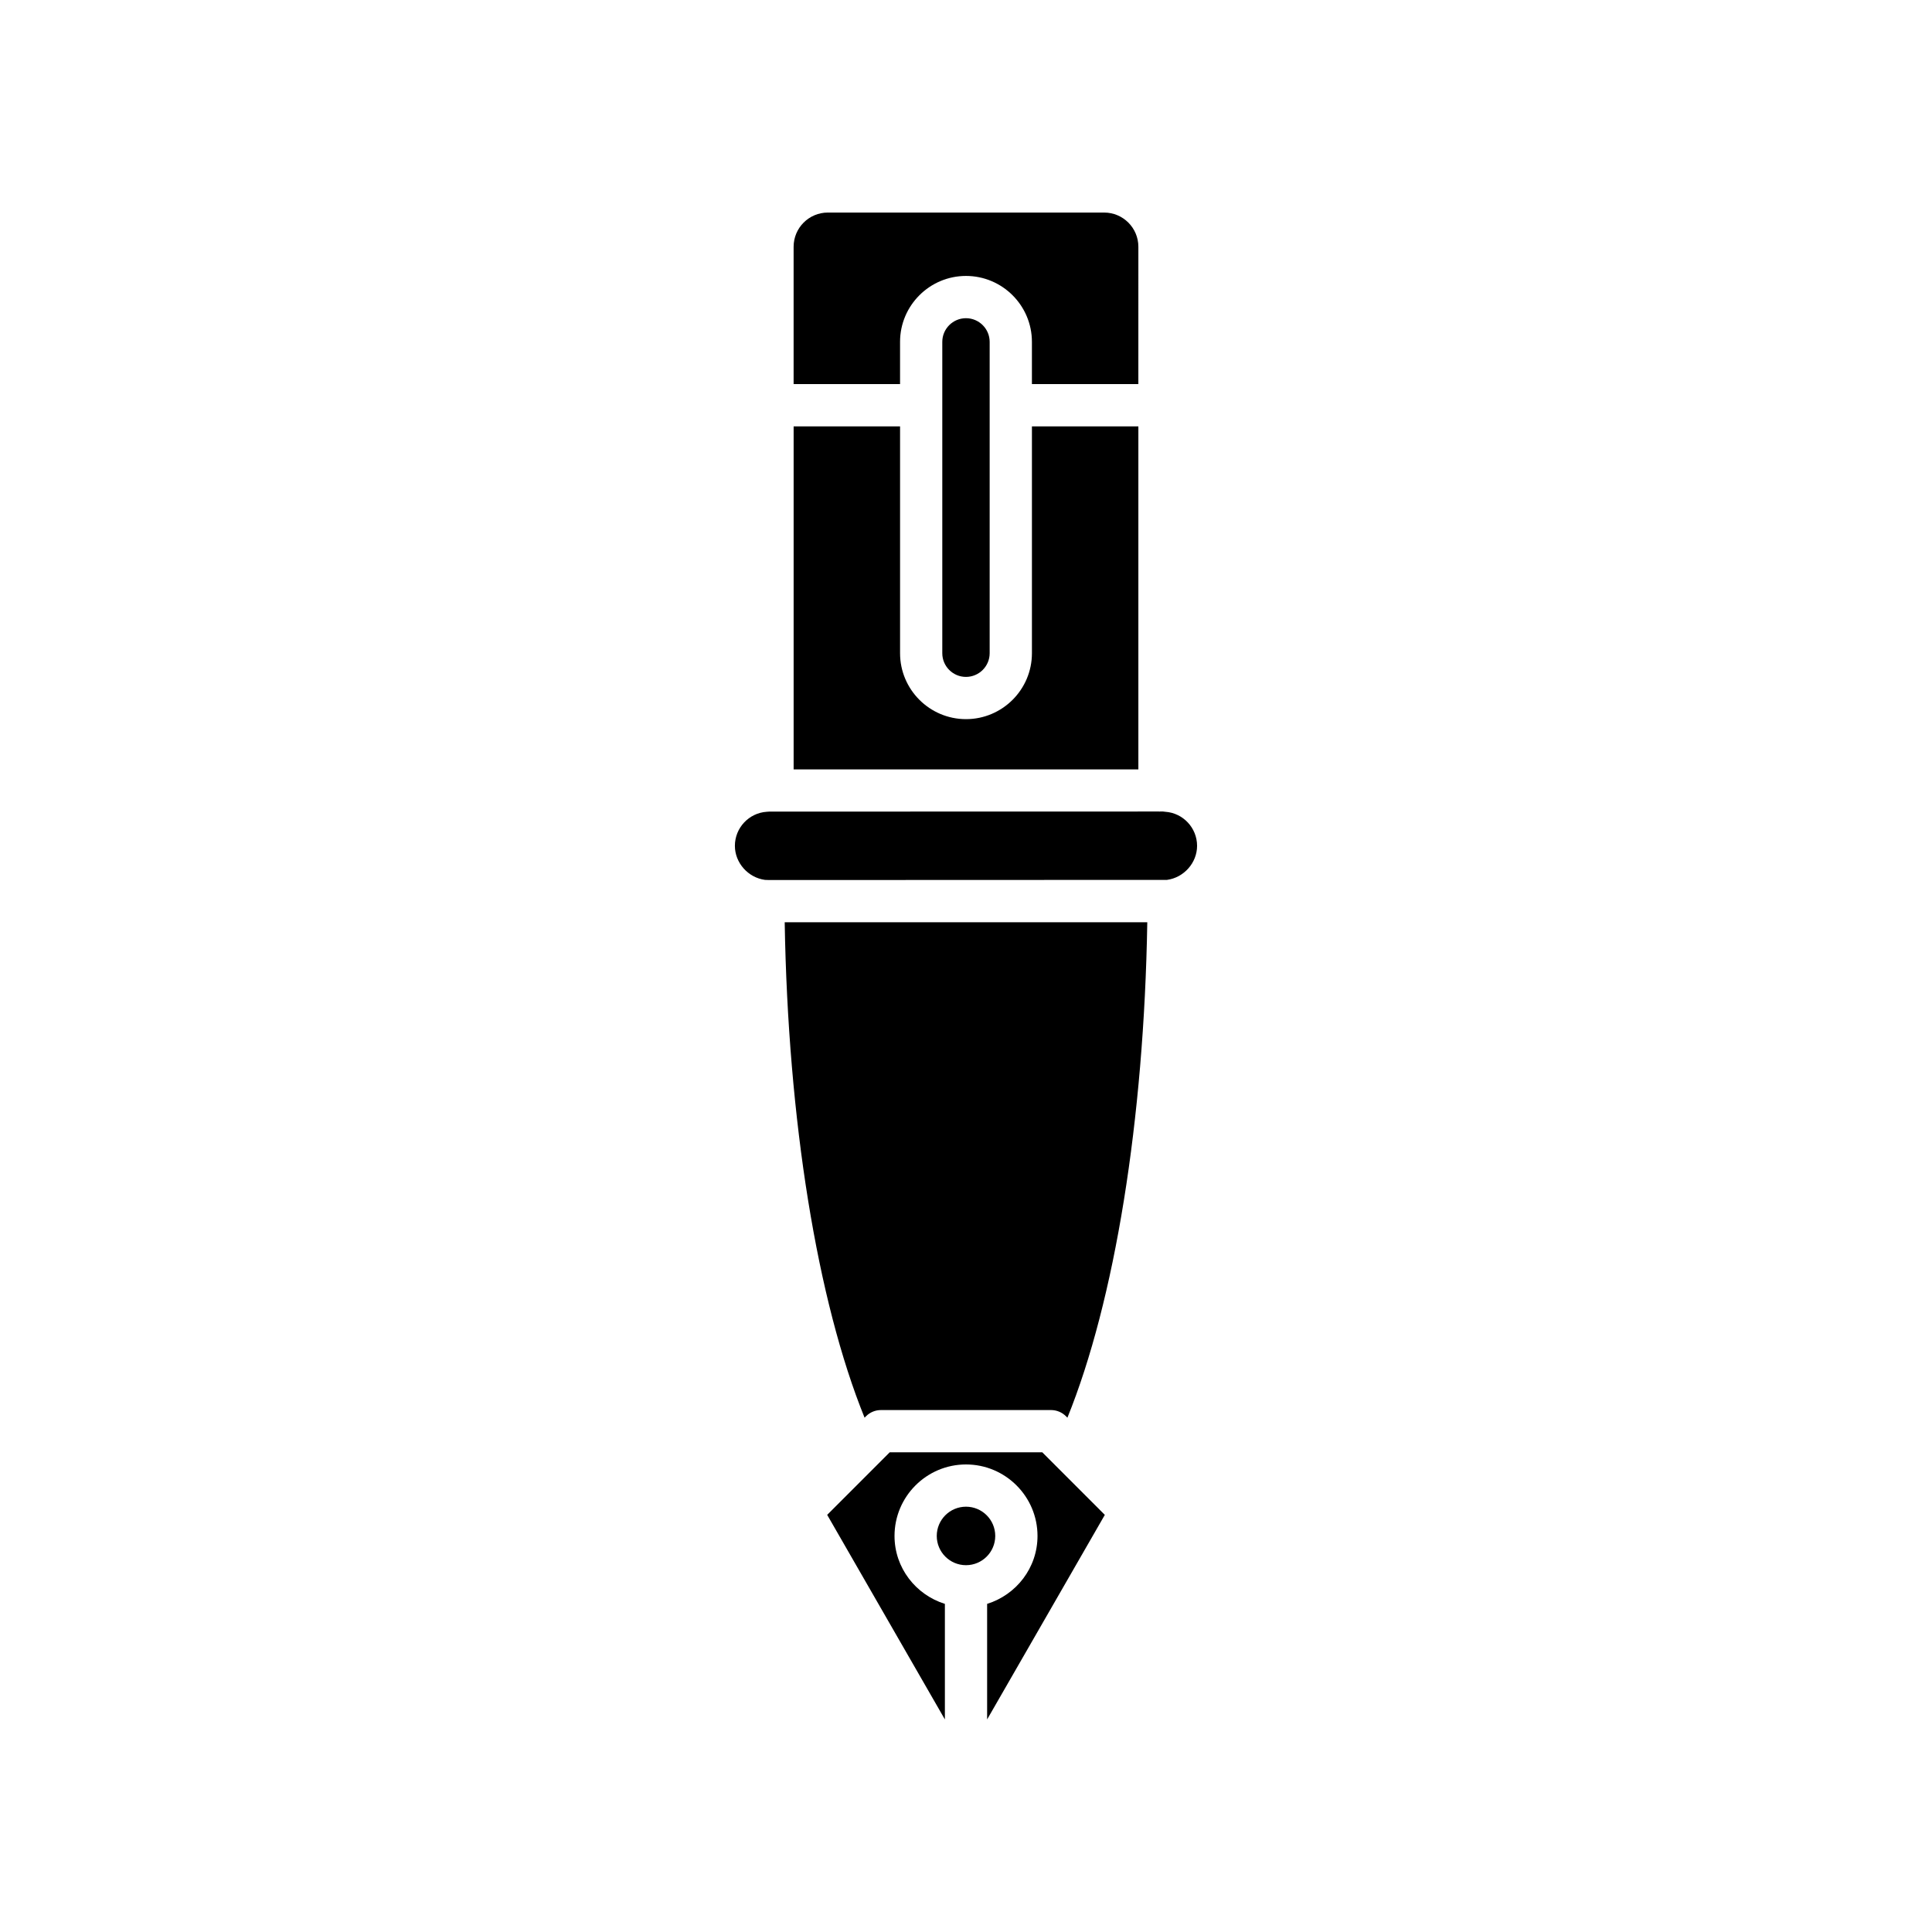 <?xml version="1.0" encoding="UTF-8"?>
<!-- Uploaded to: SVG Repo, www.svgrepo.com, Generator: SVG Repo Mixer Tools -->
<svg fill="#000000" width="800px" height="800px" version="1.1" viewBox="144 144 512 512" xmlns="http://www.w3.org/2000/svg">
 <g>
  <path d="m407.75 551.04c0 4.277-3.473 7.75-7.75 7.75-4.281 0-7.75-3.473-7.75-7.75 0-4.281 3.469-7.75 7.75-7.75 4.277 0 7.75 3.469 7.75 7.75"/>
  <path d="m420.22 528.88h-40.441l-4.285 4.289c-0.035 0.043-0.078 0.078-0.117 0.117l-12.164 12.168 31.191 54.215v-30.625c-7.703-2.406-13.348-9.52-13.348-18.004 0-10.445 8.5-18.945 18.945-18.945s18.949 8.496 18.949 18.945c0 8.484-5.644 15.602-13.352 18.004v30.625l31.191-54.211z"/>
  <path d="m373.5 519.32c1.051-1.051 2.473-1.641 3.957-1.641h45.078c1.488 0 2.906 0.59 3.957 1.641l0.383 0.383c12.547-30.945 20.301-78.867 21.168-131.29h-96.09c0.867 52.43 8.617 100.34 21.168 131.29z"/>
  <path d="m445.68 209.4c0-5.004-4.066-9.07-9.07-9.07h-73.223c-5.004 0-9.07 4.066-9.07 9.07v36.391h28.207v-11.195c0-9.633 7.84-17.469 17.473-17.469 9.633 0 17.473 7.836 17.473 17.469v11.195h28.207z"/>
  <path d="m406.27 317.11v-82.512c0-3.457-2.816-6.273-6.277-6.273-3.461 0-6.277 2.816-6.277 6.273v82.516c0 3.457 2.816 6.273 6.277 6.273 3.465-0.004 6.277-2.82 6.277-6.277z"/>
  <path d="m354.32 256.99v90.902h91.359v-90.902h-28.207v60.121c0 9.633-7.84 17.469-17.473 17.469s-17.473-7.836-17.473-17.469v-60.121z"/>
  <path d="m346.73 377.18 1.152 0.039 105.38-0.039c4.488-0.598 7.977-4.531 7.977-9.027 0-4.746-3.707-8.711-8.43-9.023-0.195-0.012-0.395-0.039-0.586-0.07h-0.832c-0.043 0-0.078 0.023-0.121 0.023-0.043 0-0.078-0.023-0.121-0.023l-102.43 0.023h-0.836c-0.191 0.031-0.504 0.031-0.699 0.047-4.723 0.312-8.43 4.273-8.43 9.023 0 4.496 3.488 8.43 7.977 9.027z"/>
 </g>
</svg>